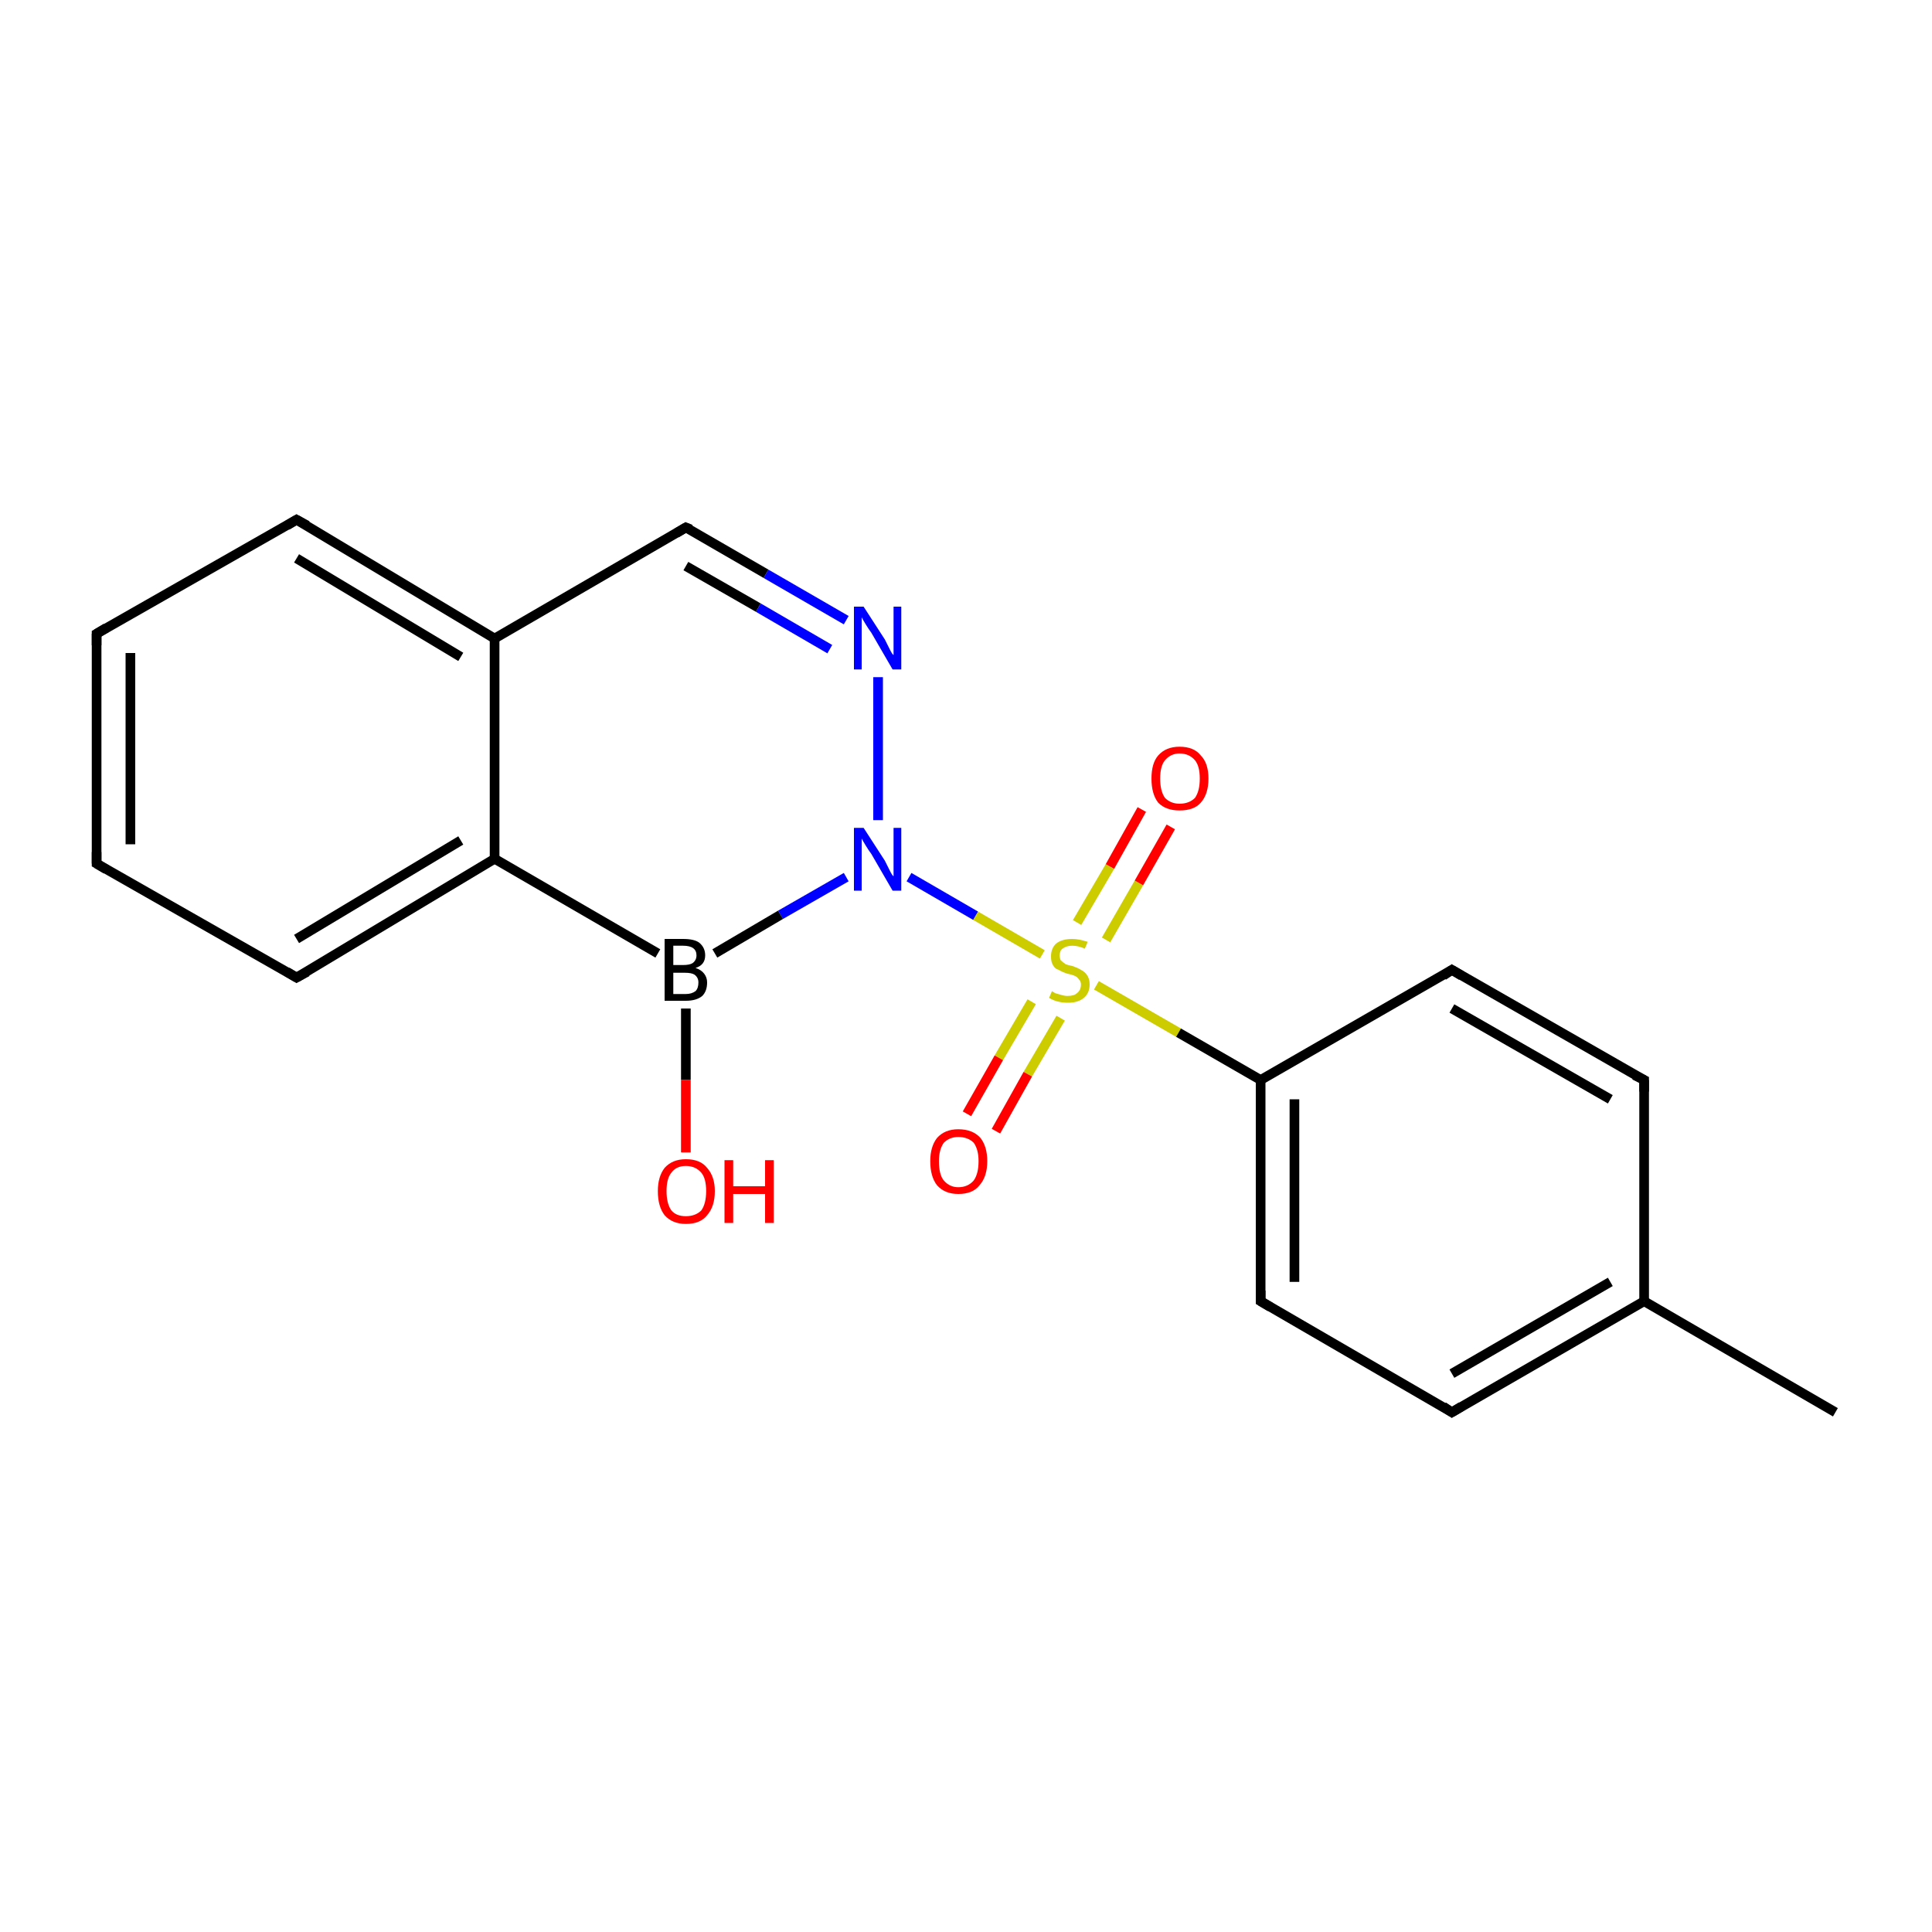 <?xml version='1.0' encoding='iso-8859-1'?>
<svg version='1.1' baseProfile='full'
              xmlns='http://www.w3.org/2000/svg'
                      xmlns:rdkit='http://www.rdkit.org/xml'
                      xmlns:xlink='http://www.w3.org/1999/xlink'
                  xml:space='preserve'
width='200px' height='200px' viewBox='0 0 200 200'>
<!-- END OF HEADER -->
<rect style='opacity:1.0;fill:#FFFFFF;stroke:none' width='200.0' height='200.0' x='0.0' y='0.0'> </rect>
<path class='bond-0 atom-0 atom-1' d='M 51.2,66.1 L 51.2,88.9' style='fill:none;fill-rule:evenodd;stroke:#000000;stroke-width:1.0px;stroke-linecap:butt;stroke-linejoin:miter;stroke-opacity:1' />
<path class='bond-1 atom-0 atom-5' d='M 51.2,66.1 L 30.7,53.8' style='fill:none;fill-rule:evenodd;stroke:#000000;stroke-width:1.0px;stroke-linecap:butt;stroke-linejoin:miter;stroke-opacity:1' />
<path class='bond-1 atom-0 atom-5' d='M 47.7,68.0 L 30.7,57.8' style='fill:none;fill-rule:evenodd;stroke:#000000;stroke-width:1.0px;stroke-linecap:butt;stroke-linejoin:miter;stroke-opacity:1' />
<path class='bond-2 atom-0 atom-6' d='M 51.2,66.1 L 71.0,54.6' style='fill:none;fill-rule:evenodd;stroke:#000000;stroke-width:1.0px;stroke-linecap:butt;stroke-linejoin:miter;stroke-opacity:1' />
<path class='bond-3 atom-1 atom-2' d='M 51.2,88.9 L 30.7,101.2' style='fill:none;fill-rule:evenodd;stroke:#000000;stroke-width:1.0px;stroke-linecap:butt;stroke-linejoin:miter;stroke-opacity:1' />
<path class='bond-3 atom-1 atom-2' d='M 47.7,87.0 L 30.7,97.2' style='fill:none;fill-rule:evenodd;stroke:#000000;stroke-width:1.0px;stroke-linecap:butt;stroke-linejoin:miter;stroke-opacity:1' />
<path class='bond-4 atom-1 atom-9' d='M 51.2,88.9 L 68.1,98.7' style='fill:none;fill-rule:evenodd;stroke:#000000;stroke-width:1.0px;stroke-linecap:butt;stroke-linejoin:miter;stroke-opacity:1' />
<path class='bond-5 atom-2 atom-3' d='M 30.7,101.2 L 10.0,89.4' style='fill:none;fill-rule:evenodd;stroke:#000000;stroke-width:1.0px;stroke-linecap:butt;stroke-linejoin:miter;stroke-opacity:1' />
<path class='bond-6 atom-3 atom-4' d='M 10.0,89.4 L 10.0,65.6' style='fill:none;fill-rule:evenodd;stroke:#000000;stroke-width:1.0px;stroke-linecap:butt;stroke-linejoin:miter;stroke-opacity:1' />
<path class='bond-6 atom-3 atom-4' d='M 13.5,87.4 L 13.5,67.6' style='fill:none;fill-rule:evenodd;stroke:#000000;stroke-width:1.0px;stroke-linecap:butt;stroke-linejoin:miter;stroke-opacity:1' />
<path class='bond-7 atom-4 atom-5' d='M 10.0,65.6 L 30.7,53.8' style='fill:none;fill-rule:evenodd;stroke:#000000;stroke-width:1.0px;stroke-linecap:butt;stroke-linejoin:miter;stroke-opacity:1' />
<path class='bond-8 atom-6 atom-7' d='M 71.0,54.6 L 79.3,59.4' style='fill:none;fill-rule:evenodd;stroke:#000000;stroke-width:1.0px;stroke-linecap:butt;stroke-linejoin:miter;stroke-opacity:1' />
<path class='bond-8 atom-6 atom-7' d='M 79.3,59.4 L 87.6,64.2' style='fill:none;fill-rule:evenodd;stroke:#0000FF;stroke-width:1.0px;stroke-linecap:butt;stroke-linejoin:miter;stroke-opacity:1' />
<path class='bond-8 atom-6 atom-7' d='M 71.0,58.6 L 78.5,62.9' style='fill:none;fill-rule:evenodd;stroke:#000000;stroke-width:1.0px;stroke-linecap:butt;stroke-linejoin:miter;stroke-opacity:1' />
<path class='bond-8 atom-6 atom-7' d='M 78.5,62.9 L 85.9,67.2' style='fill:none;fill-rule:evenodd;stroke:#0000FF;stroke-width:1.0px;stroke-linecap:butt;stroke-linejoin:miter;stroke-opacity:1' />
<path class='bond-9 atom-7 atom-8' d='M 90.9,70.1 L 90.9,84.9' style='fill:none;fill-rule:evenodd;stroke:#0000FF;stroke-width:1.0px;stroke-linecap:butt;stroke-linejoin:miter;stroke-opacity:1' />
<path class='bond-10 atom-8 atom-9' d='M 87.6,90.8 L 80.8,94.7' style='fill:none;fill-rule:evenodd;stroke:#0000FF;stroke-width:1.0px;stroke-linecap:butt;stroke-linejoin:miter;stroke-opacity:1' />
<path class='bond-10 atom-8 atom-9' d='M 80.8,94.7 L 74.0,98.7' style='fill:none;fill-rule:evenodd;stroke:#000000;stroke-width:1.0px;stroke-linecap:butt;stroke-linejoin:miter;stroke-opacity:1' />
<path class='bond-11 atom-8 atom-11' d='M 94.1,90.8 L 101.0,94.8' style='fill:none;fill-rule:evenodd;stroke:#0000FF;stroke-width:1.0px;stroke-linecap:butt;stroke-linejoin:miter;stroke-opacity:1' />
<path class='bond-11 atom-8 atom-11' d='M 101.0,94.8 L 107.9,98.8' style='fill:none;fill-rule:evenodd;stroke:#CCCC00;stroke-width:1.0px;stroke-linecap:butt;stroke-linejoin:miter;stroke-opacity:1' />
<path class='bond-12 atom-9 atom-10' d='M 71.0,104.4 L 71.0,111.8' style='fill:none;fill-rule:evenodd;stroke:#000000;stroke-width:1.0px;stroke-linecap:butt;stroke-linejoin:miter;stroke-opacity:1' />
<path class='bond-12 atom-9 atom-10' d='M 71.0,111.8 L 71.0,119.3' style='fill:none;fill-rule:evenodd;stroke:#FF0000;stroke-width:1.0px;stroke-linecap:butt;stroke-linejoin:miter;stroke-opacity:1' />
<path class='bond-13 atom-11 atom-12' d='M 114.5,97.3 L 117.9,91.4' style='fill:none;fill-rule:evenodd;stroke:#CCCC00;stroke-width:1.0px;stroke-linecap:butt;stroke-linejoin:miter;stroke-opacity:1' />
<path class='bond-13 atom-11 atom-12' d='M 117.9,91.4 L 121.2,85.6' style='fill:none;fill-rule:evenodd;stroke:#FF0000;stroke-width:1.0px;stroke-linecap:butt;stroke-linejoin:miter;stroke-opacity:1' />
<path class='bond-13 atom-11 atom-12' d='M 111.5,95.5 L 114.9,89.7' style='fill:none;fill-rule:evenodd;stroke:#CCCC00;stroke-width:1.0px;stroke-linecap:butt;stroke-linejoin:miter;stroke-opacity:1' />
<path class='bond-13 atom-11 atom-12' d='M 114.9,89.7 L 118.2,83.8' style='fill:none;fill-rule:evenodd;stroke:#FF0000;stroke-width:1.0px;stroke-linecap:butt;stroke-linejoin:miter;stroke-opacity:1' />
<path class='bond-14 atom-11 atom-13' d='M 106.8,103.7 L 103.4,109.5' style='fill:none;fill-rule:evenodd;stroke:#CCCC00;stroke-width:1.0px;stroke-linecap:butt;stroke-linejoin:miter;stroke-opacity:1' />
<path class='bond-14 atom-11 atom-13' d='M 103.4,109.5 L 100.1,115.3' style='fill:none;fill-rule:evenodd;stroke:#FF0000;stroke-width:1.0px;stroke-linecap:butt;stroke-linejoin:miter;stroke-opacity:1' />
<path class='bond-14 atom-11 atom-13' d='M 109.8,105.4 L 106.4,111.2' style='fill:none;fill-rule:evenodd;stroke:#CCCC00;stroke-width:1.0px;stroke-linecap:butt;stroke-linejoin:miter;stroke-opacity:1' />
<path class='bond-14 atom-11 atom-13' d='M 106.4,111.2 L 103.1,117.1' style='fill:none;fill-rule:evenodd;stroke:#FF0000;stroke-width:1.0px;stroke-linecap:butt;stroke-linejoin:miter;stroke-opacity:1' />
<path class='bond-15 atom-11 atom-14' d='M 113.5,102.0 L 122.0,106.9' style='fill:none;fill-rule:evenodd;stroke:#CCCC00;stroke-width:1.0px;stroke-linecap:butt;stroke-linejoin:miter;stroke-opacity:1' />
<path class='bond-15 atom-11 atom-14' d='M 122.0,106.9 L 130.5,111.8' style='fill:none;fill-rule:evenodd;stroke:#000000;stroke-width:1.0px;stroke-linecap:butt;stroke-linejoin:miter;stroke-opacity:1' />
<path class='bond-16 atom-14 atom-15' d='M 130.5,111.8 L 130.5,134.7' style='fill:none;fill-rule:evenodd;stroke:#000000;stroke-width:1.0px;stroke-linecap:butt;stroke-linejoin:miter;stroke-opacity:1' />
<path class='bond-16 atom-14 atom-15' d='M 134.0,113.8 L 134.0,132.7' style='fill:none;fill-rule:evenodd;stroke:#000000;stroke-width:1.0px;stroke-linecap:butt;stroke-linejoin:miter;stroke-opacity:1' />
<path class='bond-17 atom-14 atom-19' d='M 130.5,111.8 L 150.3,100.4' style='fill:none;fill-rule:evenodd;stroke:#000000;stroke-width:1.0px;stroke-linecap:butt;stroke-linejoin:miter;stroke-opacity:1' />
<path class='bond-18 atom-15 atom-16' d='M 130.5,134.7 L 150.3,146.2' style='fill:none;fill-rule:evenodd;stroke:#000000;stroke-width:1.0px;stroke-linecap:butt;stroke-linejoin:miter;stroke-opacity:1' />
<path class='bond-19 atom-16 atom-17' d='M 150.3,146.2 L 170.2,134.7' style='fill:none;fill-rule:evenodd;stroke:#000000;stroke-width:1.0px;stroke-linecap:butt;stroke-linejoin:miter;stroke-opacity:1' />
<path class='bond-19 atom-16 atom-17' d='M 150.3,142.2 L 166.7,132.7' style='fill:none;fill-rule:evenodd;stroke:#000000;stroke-width:1.0px;stroke-linecap:butt;stroke-linejoin:miter;stroke-opacity:1' />
<path class='bond-20 atom-17 atom-18' d='M 170.2,134.7 L 170.2,111.8' style='fill:none;fill-rule:evenodd;stroke:#000000;stroke-width:1.0px;stroke-linecap:butt;stroke-linejoin:miter;stroke-opacity:1' />
<path class='bond-21 atom-17 atom-20' d='M 170.2,134.7 L 190.0,146.2' style='fill:none;fill-rule:evenodd;stroke:#000000;stroke-width:1.0px;stroke-linecap:butt;stroke-linejoin:miter;stroke-opacity:1' />
<path class='bond-22 atom-18 atom-19' d='M 170.2,111.8 L 150.3,100.4' style='fill:none;fill-rule:evenodd;stroke:#000000;stroke-width:1.0px;stroke-linecap:butt;stroke-linejoin:miter;stroke-opacity:1' />
<path class='bond-22 atom-18 atom-19' d='M 166.7,113.8 L 150.3,104.4' style='fill:none;fill-rule:evenodd;stroke:#000000;stroke-width:1.0px;stroke-linecap:butt;stroke-linejoin:miter;stroke-opacity:1' />
<path d='M 31.8,100.6 L 30.7,101.2 L 29.7,100.6' style='fill:none;stroke:#000000;stroke-width:1.0px;stroke-linecap:butt;stroke-linejoin:miter;stroke-opacity:1;' />
<path d='M 11.0,90.0 L 10.0,89.4 L 10.0,88.2' style='fill:none;stroke:#000000;stroke-width:1.0px;stroke-linecap:butt;stroke-linejoin:miter;stroke-opacity:1;' />
<path d='M 10.0,66.8 L 10.0,65.6 L 11.0,65.0' style='fill:none;stroke:#000000;stroke-width:1.0px;stroke-linecap:butt;stroke-linejoin:miter;stroke-opacity:1;' />
<path d='M 31.8,54.4 L 30.7,53.8 L 29.7,54.4' style='fill:none;stroke:#000000;stroke-width:1.0px;stroke-linecap:butt;stroke-linejoin:miter;stroke-opacity:1;' />
<path d='M 70.0,55.2 L 71.0,54.6 L 71.5,54.8' style='fill:none;stroke:#000000;stroke-width:1.0px;stroke-linecap:butt;stroke-linejoin:miter;stroke-opacity:1;' />
<path d='M 130.5,133.6 L 130.5,134.7 L 131.5,135.3' style='fill:none;stroke:#000000;stroke-width:1.0px;stroke-linecap:butt;stroke-linejoin:miter;stroke-opacity:1;' />
<path d='M 149.4,145.6 L 150.3,146.2 L 151.3,145.6' style='fill:none;stroke:#000000;stroke-width:1.0px;stroke-linecap:butt;stroke-linejoin:miter;stroke-opacity:1;' />
<path d='M 170.2,113.0 L 170.2,111.8 L 169.2,111.3' style='fill:none;stroke:#000000;stroke-width:1.0px;stroke-linecap:butt;stroke-linejoin:miter;stroke-opacity:1;' />
<path d='M 149.4,101.0 L 150.3,100.4 L 151.3,101.0' style='fill:none;stroke:#000000;stroke-width:1.0px;stroke-linecap:butt;stroke-linejoin:miter;stroke-opacity:1;' />
<path class='atom-7' d='M 89.4 62.8
L 91.6 66.2
Q 91.8 66.6, 92.1 67.2
Q 92.4 67.8, 92.5 67.8
L 92.5 62.8
L 93.3 62.8
L 93.3 69.3
L 92.4 69.3
L 90.2 65.5
Q 89.9 65.1, 89.6 64.6
Q 89.3 64.1, 89.2 63.9
L 89.2 69.3
L 88.4 69.3
L 88.4 62.8
L 89.4 62.8
' fill='#0000FF'/>
<path class='atom-8' d='M 89.4 85.7
L 91.6 89.1
Q 91.8 89.5, 92.1 90.1
Q 92.4 90.7, 92.5 90.7
L 92.5 85.7
L 93.3 85.7
L 93.3 92.2
L 92.4 92.2
L 90.2 88.4
Q 89.9 88.0, 89.6 87.5
Q 89.3 87.0, 89.2 86.8
L 89.2 92.2
L 88.4 92.2
L 88.4 85.7
L 89.4 85.7
' fill='#0000FF'/>
<path class='atom-9' d='M 72.0 100.2
Q 72.6 100.4, 72.9 100.8
Q 73.2 101.2, 73.2 101.7
Q 73.2 102.6, 72.7 103.1
Q 72.1 103.6, 71.0 103.6
L 68.8 103.6
L 68.8 97.2
L 70.7 97.2
Q 71.9 97.2, 72.4 97.6
Q 73.0 98.1, 73.0 98.9
Q 73.0 99.9, 72.0 100.2
M 69.7 97.9
L 69.7 99.9
L 70.7 99.9
Q 71.4 99.9, 71.7 99.7
Q 72.1 99.4, 72.1 98.9
Q 72.1 97.9, 70.7 97.9
L 69.7 97.9
M 71.0 102.9
Q 71.6 102.9, 72.0 102.6
Q 72.3 102.3, 72.3 101.7
Q 72.3 101.2, 71.9 100.9
Q 71.6 100.7, 70.9 100.7
L 69.7 100.7
L 69.7 102.9
L 71.0 102.9
' fill='#000000'/>
<path class='atom-10' d='M 68.1 123.3
Q 68.1 121.8, 68.8 120.9
Q 69.6 120.0, 71.0 120.0
Q 72.5 120.0, 73.2 120.9
Q 74.0 121.8, 74.0 123.3
Q 74.0 124.9, 73.2 125.8
Q 72.5 126.7, 71.0 126.7
Q 69.6 126.7, 68.8 125.8
Q 68.1 124.9, 68.1 123.3
M 71.0 125.9
Q 72.0 125.9, 72.6 125.3
Q 73.1 124.6, 73.1 123.3
Q 73.1 122.0, 72.6 121.4
Q 72.0 120.7, 71.0 120.7
Q 70.0 120.7, 69.5 121.4
Q 69.0 122.0, 69.0 123.3
Q 69.0 124.6, 69.5 125.3
Q 70.0 125.9, 71.0 125.9
' fill='#FF0000'/>
<path class='atom-10' d='M 75.0 120.1
L 75.9 120.1
L 75.9 122.8
L 79.2 122.8
L 79.2 120.1
L 80.1 120.1
L 80.1 126.6
L 79.2 126.6
L 79.2 123.6
L 75.9 123.6
L 75.9 126.6
L 75.0 126.6
L 75.0 120.1
' fill='#FF0000'/>
<path class='atom-11' d='M 108.9 102.6
Q 108.9 102.6, 109.2 102.8
Q 109.5 102.9, 109.9 103.0
Q 110.2 103.1, 110.5 103.1
Q 111.2 103.1, 111.5 102.8
Q 111.9 102.5, 111.9 101.9
Q 111.9 101.6, 111.7 101.4
Q 111.5 101.1, 111.2 101.0
Q 111.0 100.9, 110.5 100.8
Q 109.9 100.6, 109.6 100.4
Q 109.2 100.3, 109.0 99.9
Q 108.8 99.6, 108.8 99.0
Q 108.8 98.2, 109.3 97.7
Q 109.9 97.2, 111.0 97.2
Q 111.7 97.2, 112.6 97.5
L 112.3 98.2
Q 111.6 97.9, 111.0 97.9
Q 110.4 97.9, 110.0 98.2
Q 109.7 98.4, 109.7 98.9
Q 109.7 99.2, 109.8 99.4
Q 110.0 99.6, 110.3 99.8
Q 110.5 99.9, 111.0 100.0
Q 111.6 100.2, 111.9 100.4
Q 112.3 100.6, 112.5 100.9
Q 112.8 101.3, 112.8 101.9
Q 112.8 102.8, 112.2 103.3
Q 111.6 103.8, 110.6 103.8
Q 110.0 103.8, 109.6 103.7
Q 109.1 103.6, 108.6 103.3
L 108.9 102.6
' fill='#CCCC00'/>
<path class='atom-12' d='M 119.2 80.6
Q 119.2 79.0, 119.9 78.2
Q 120.7 77.3, 122.1 77.3
Q 123.6 77.3, 124.3 78.2
Q 125.1 79.0, 125.1 80.6
Q 125.1 82.2, 124.3 83.1
Q 123.6 83.9, 122.1 83.9
Q 120.7 83.9, 119.9 83.1
Q 119.2 82.2, 119.2 80.6
M 122.1 83.2
Q 123.1 83.2, 123.7 82.6
Q 124.2 81.9, 124.2 80.6
Q 124.2 79.3, 123.7 78.7
Q 123.1 78.0, 122.1 78.0
Q 121.2 78.0, 120.6 78.7
Q 120.1 79.3, 120.1 80.6
Q 120.1 81.9, 120.6 82.6
Q 121.2 83.2, 122.1 83.2
' fill='#FF0000'/>
<path class='atom-13' d='M 96.3 120.2
Q 96.3 118.7, 97.0 117.8
Q 97.8 116.9, 99.2 116.9
Q 100.7 116.9, 101.5 117.8
Q 102.2 118.7, 102.2 120.2
Q 102.2 121.8, 101.4 122.7
Q 100.7 123.6, 99.2 123.6
Q 97.8 123.6, 97.0 122.7
Q 96.3 121.8, 96.3 120.2
M 99.2 122.9
Q 100.2 122.9, 100.8 122.2
Q 101.3 121.5, 101.3 120.2
Q 101.3 119.0, 100.8 118.3
Q 100.2 117.7, 99.2 117.7
Q 98.3 117.7, 97.7 118.3
Q 97.2 119.0, 97.2 120.2
Q 97.2 121.6, 97.7 122.2
Q 98.3 122.9, 99.2 122.9
' fill='#FF0000'/>
</svg>
